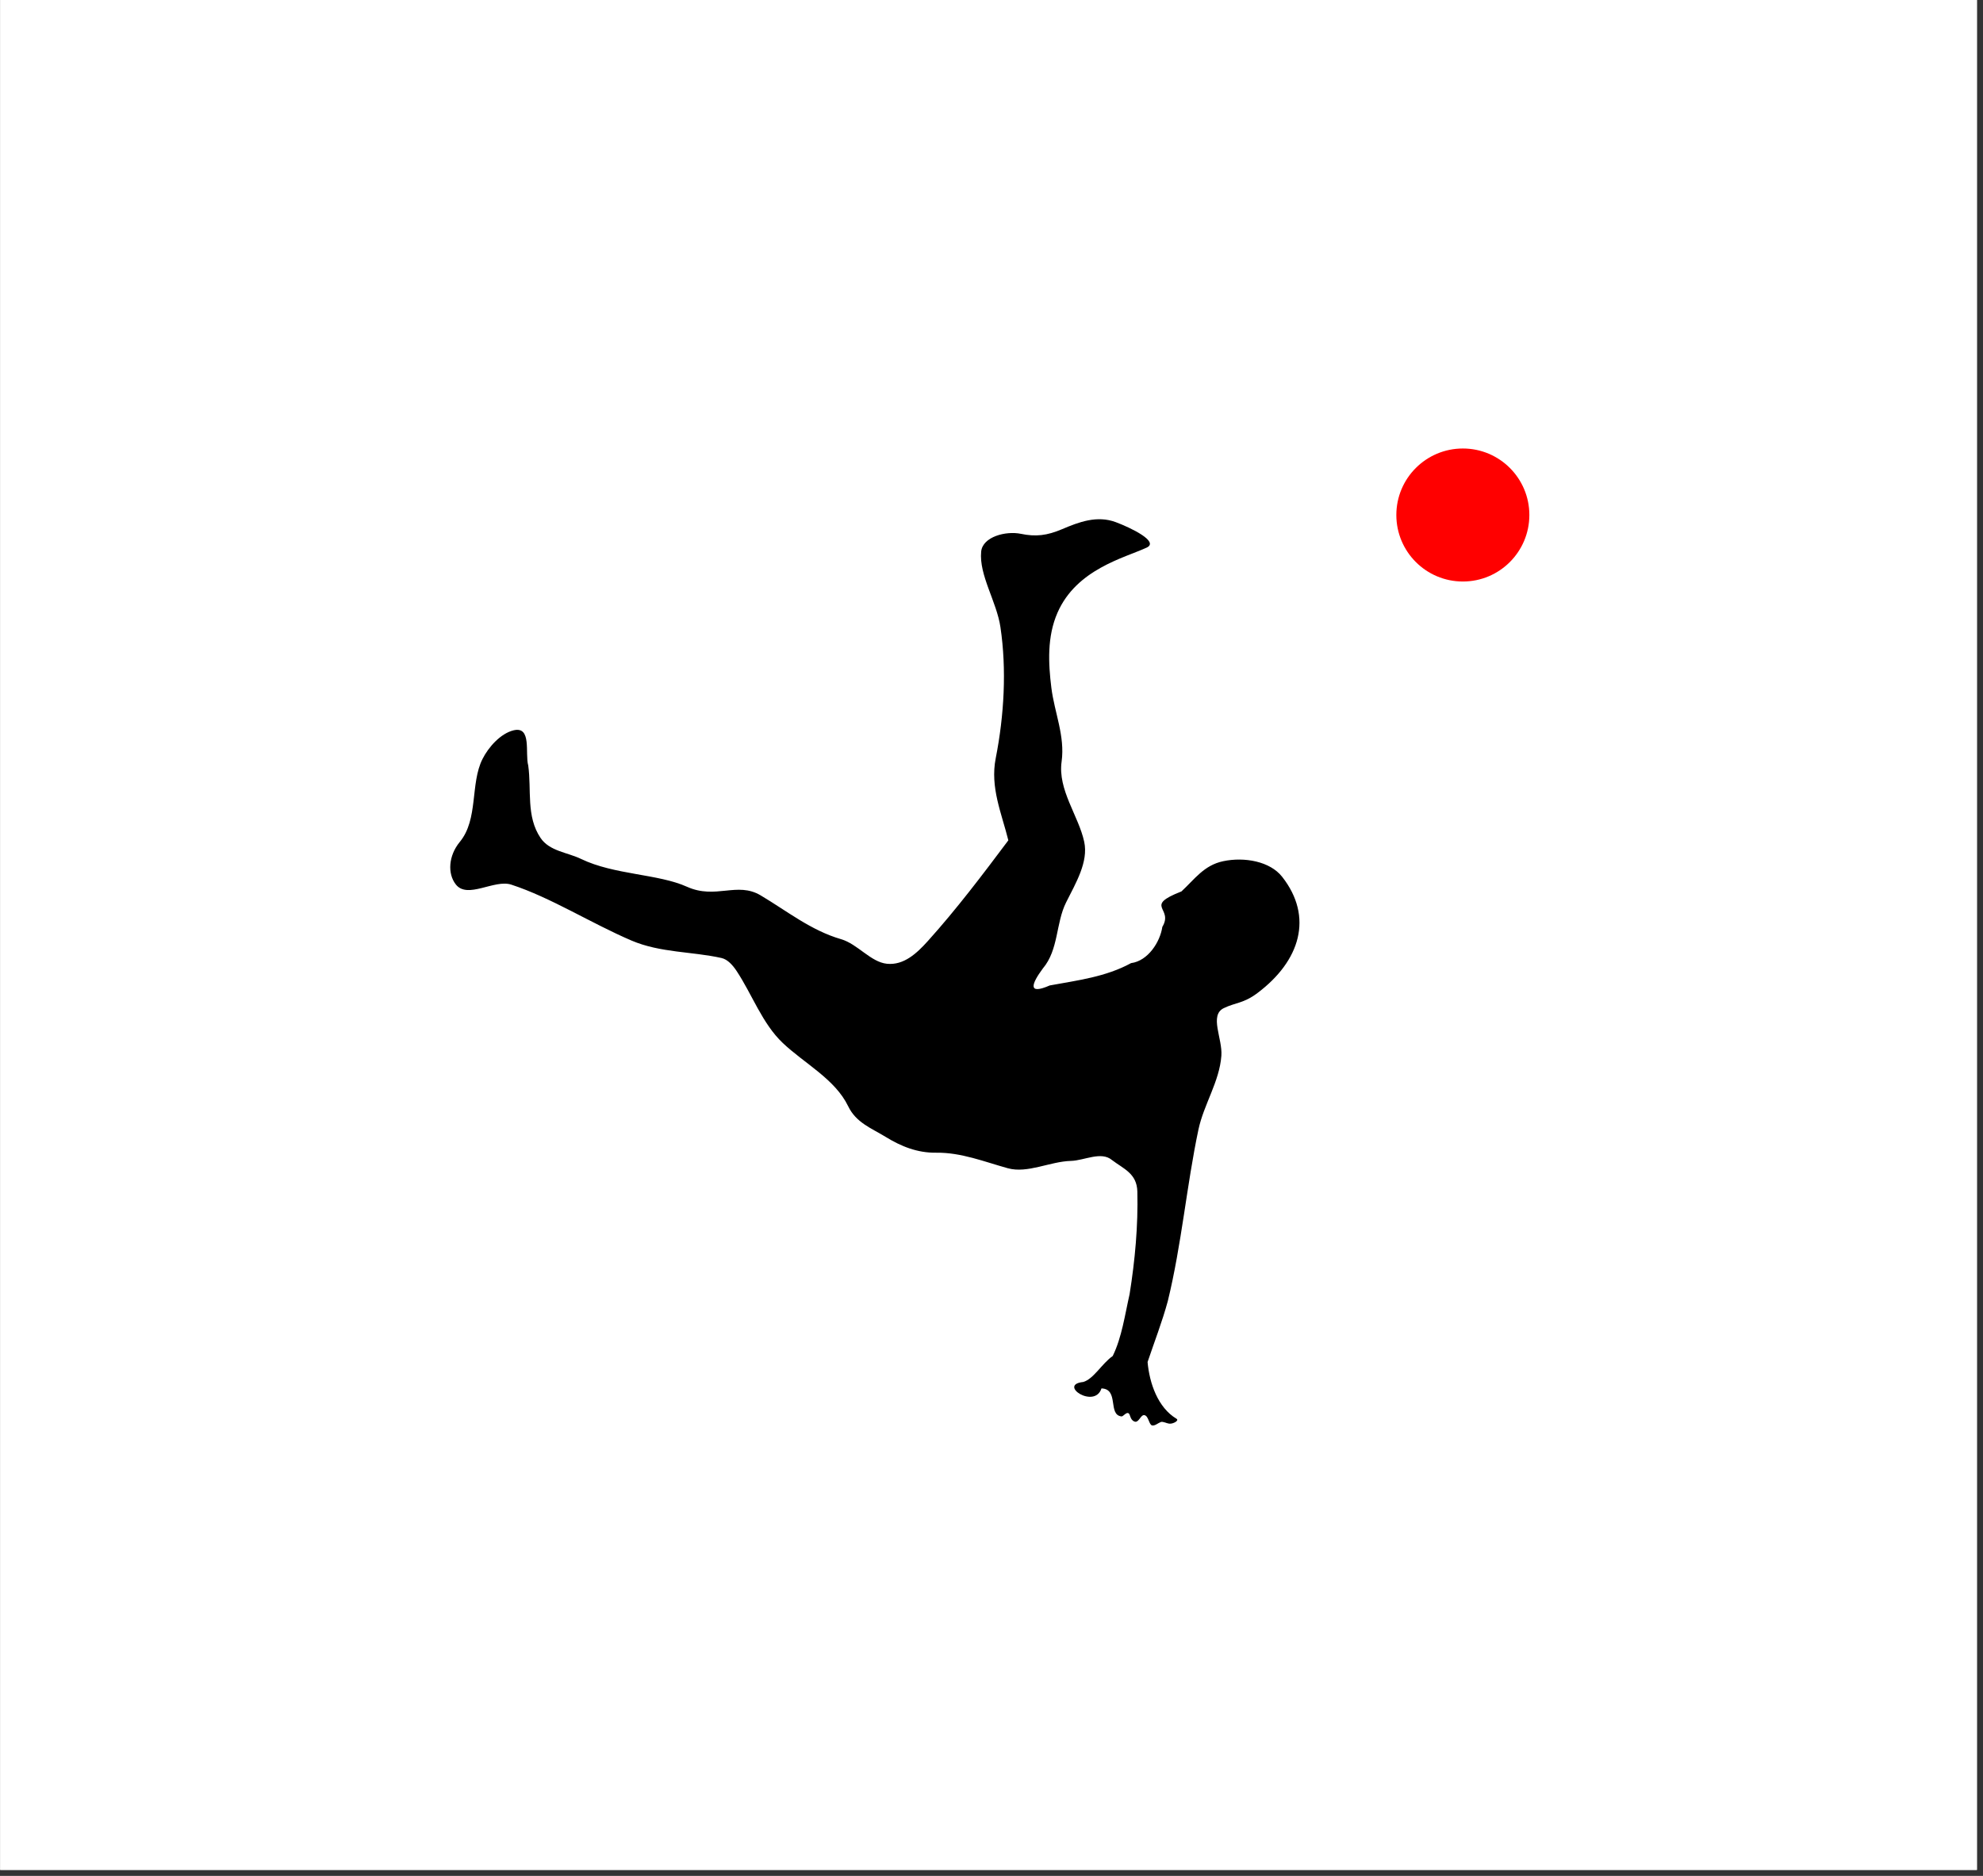 <svg xmlns="http://www.w3.org/2000/svg" xmlns:xlink="http://www.w3.org/1999/xlink" width="222" zoomAndPan="magnify" viewBox="0 0 166.5 157.5" height="210" preserveAspectRatio="xMidYMid meet" version="1.0"><rect x="0" y="0" width="166.5" height="157.5" fill="#333333" stroke="none"/><defs><clipPath id="bedae15b1b"><path d="M 0.016 0 L 165.988 0 L 165.988 157 L 0.016 157 Z M 0.016 0 " clip-rule="nonzero"/></clipPath><clipPath id="d24e3ef709"><path d="M 117.242 37.656 L 128.41 37.656 L 128.41 48.824 L 117.242 48.824 Z M 117.242 37.656 " clip-rule="nonzero"/></clipPath><clipPath id="6e837d72a5"><path d="M 122.828 37.656 C 119.742 37.656 117.242 40.156 117.242 43.238 C 117.242 46.324 119.742 48.824 122.828 48.824 C 125.91 48.824 128.41 46.324 128.41 43.238 C 128.41 40.156 125.91 37.656 122.828 37.656 " clip-rule="nonzero"/></clipPath><clipPath id="c28ce38d96"><path d="M 37.562 43.238 L 110 43.238 L 110 119.727 L 37.562 119.727 Z M 37.562 43.238 " clip-rule="nonzero"/></clipPath></defs><g clip-path="url(#bedae15b1b)"><path fill="#ffffff" d="M 0.016 0 L 166.484 0 L 166.484 164.223 L 0.016 164.223 Z M 0.016 0 " fill-opacity="1" fill-rule="nonzero"/><path fill="#ffffff" d="M 0.016 0 L 166.484 0 L 166.484 157.473 L 0.016 157.473 Z M 0.016 0 " fill-opacity="1" fill-rule="nonzero"/></g><g clip-path="url(#d24e3ef709)"><g clip-path="url(#6e837d72a5)"><path fill="#ff0000" d="M 117.242 37.656 L 128.41 37.656 L 128.41 48.824 L 117.242 48.824 Z M 117.242 37.656 " fill-opacity="1" fill-rule="nonzero"/></g></g><g clip-path="url(#c28ce38d96)"><path fill="#000000" d="M 60.578 80.434 C 58.125 79.883 55.449 80.004 53.023 78.969 C 49.605 77.504 46.246 75.355 42.926 74.273 C 41.496 73.809 39.246 75.52 38.266 74.25 C 37.57 73.355 37.645 71.855 38.609 70.684 C 40.18 68.781 39.469 65.797 40.512 63.727 C 41.016 62.723 42.035 61.578 43.129 61.316 C 44.668 60.953 44.07 63.254 44.352 64.27 C 44.641 66.316 44.156 68.539 45.391 70.359 C 46.141 71.469 47.652 71.566 48.789 72.117 C 51.574 73.461 55.266 73.363 57.684 74.453 C 60.102 75.539 61.887 73.996 63.867 75.176 C 66.074 76.484 68.09 78.121 70.621 78.855 C 72.008 79.258 73.105 80.777 74.469 80.918 C 75.891 81.062 76.984 80.035 77.914 79 C 80.32 76.328 82.504 73.438 84.664 70.555 C 84.098 68.277 83.121 66.113 83.605 63.66 C 84.312 60.066 84.531 56.215 84 52.652 C 83.684 50.512 82.188 48.285 82.383 46.309 C 82.508 45.062 84.457 44.559 85.719 44.82 C 86.961 45.078 87.906 44.969 89.176 44.43 C 90.57 43.836 92.109 43.246 93.695 43.844 C 94.926 44.305 97.375 45.477 96.273 45.98 C 94.387 46.848 90.391 47.789 88.793 51.438 C 87.91 53.449 88.02 55.688 88.277 57.75 C 88.535 59.82 89.434 61.801 89.137 63.938 C 88.801 66.324 90.566 68.496 91.035 70.68 C 91.395 72.367 90.336 74.125 89.516 75.762 C 88.641 77.5 88.898 79.734 87.559 81.316 C 86.633 82.566 86.227 83.574 88.141 82.738 C 90.48 82.309 92.852 82.02 94.969 80.863 C 96.398 80.676 97.41 79.078 97.594 77.82 C 98.574 76.199 95.961 76.109 99.199 74.844 C 100.316 73.809 101.086 72.652 102.691 72.309 C 104.492 71.926 106.641 72.324 107.652 73.613 C 110.301 76.98 109.176 80.68 105.57 83.383 C 104.402 84.258 103.734 84.164 102.75 84.645 C 101.516 85.246 102.66 87.211 102.551 88.641 C 102.391 90.816 101.074 92.723 100.625 94.84 C 99.641 99.492 99.211 104.5 98.055 109.234 C 97.586 110.969 96.914 112.691 96.355 114.355 C 96.512 116.145 97.223 118.184 98.781 119.117 C 99.043 119.273 98.477 119.57 98.172 119.531 C 97.926 119.5 97.648 119.324 97.461 119.395 C 97.223 119.488 96.965 119.727 96.738 119.68 C 96.465 119.625 96.445 118.883 96.09 118.816 C 95.762 118.758 95.625 119.508 95.242 119.348 C 94.855 119.188 94.93 118.727 94.734 118.645 C 94.559 118.566 94.289 118.938 94.172 118.922 C 92.988 118.801 93.988 116.625 92.484 116.57 C 91.918 118.336 88.781 116.254 90.953 116.031 C 91.828 115.777 92.52 114.484 93.43 113.848 C 94.199 112.27 94.449 110.395 94.844 108.664 C 95.301 105.805 95.566 102.926 95.496 100.039 C 95.457 98.516 94.328 98.133 93.367 97.398 C 92.453 96.633 91.043 97.441 89.922 97.469 C 88.16 97.516 86.281 98.543 84.621 98.086 C 82.633 97.535 80.703 96.754 78.613 96.781 C 77.035 96.805 75.668 96.258 74.348 95.445 C 73.164 94.719 71.883 94.266 71.215 92.879 C 70.117 90.605 67.559 89.305 65.73 87.574 C 64 85.941 63.148 83.477 61.84 81.512 C 61.535 81.055 61.105 80.551 60.578 80.434 Z M 60.578 80.434 " fill-opacity="1" fill-rule="nonzero"/></g></svg>